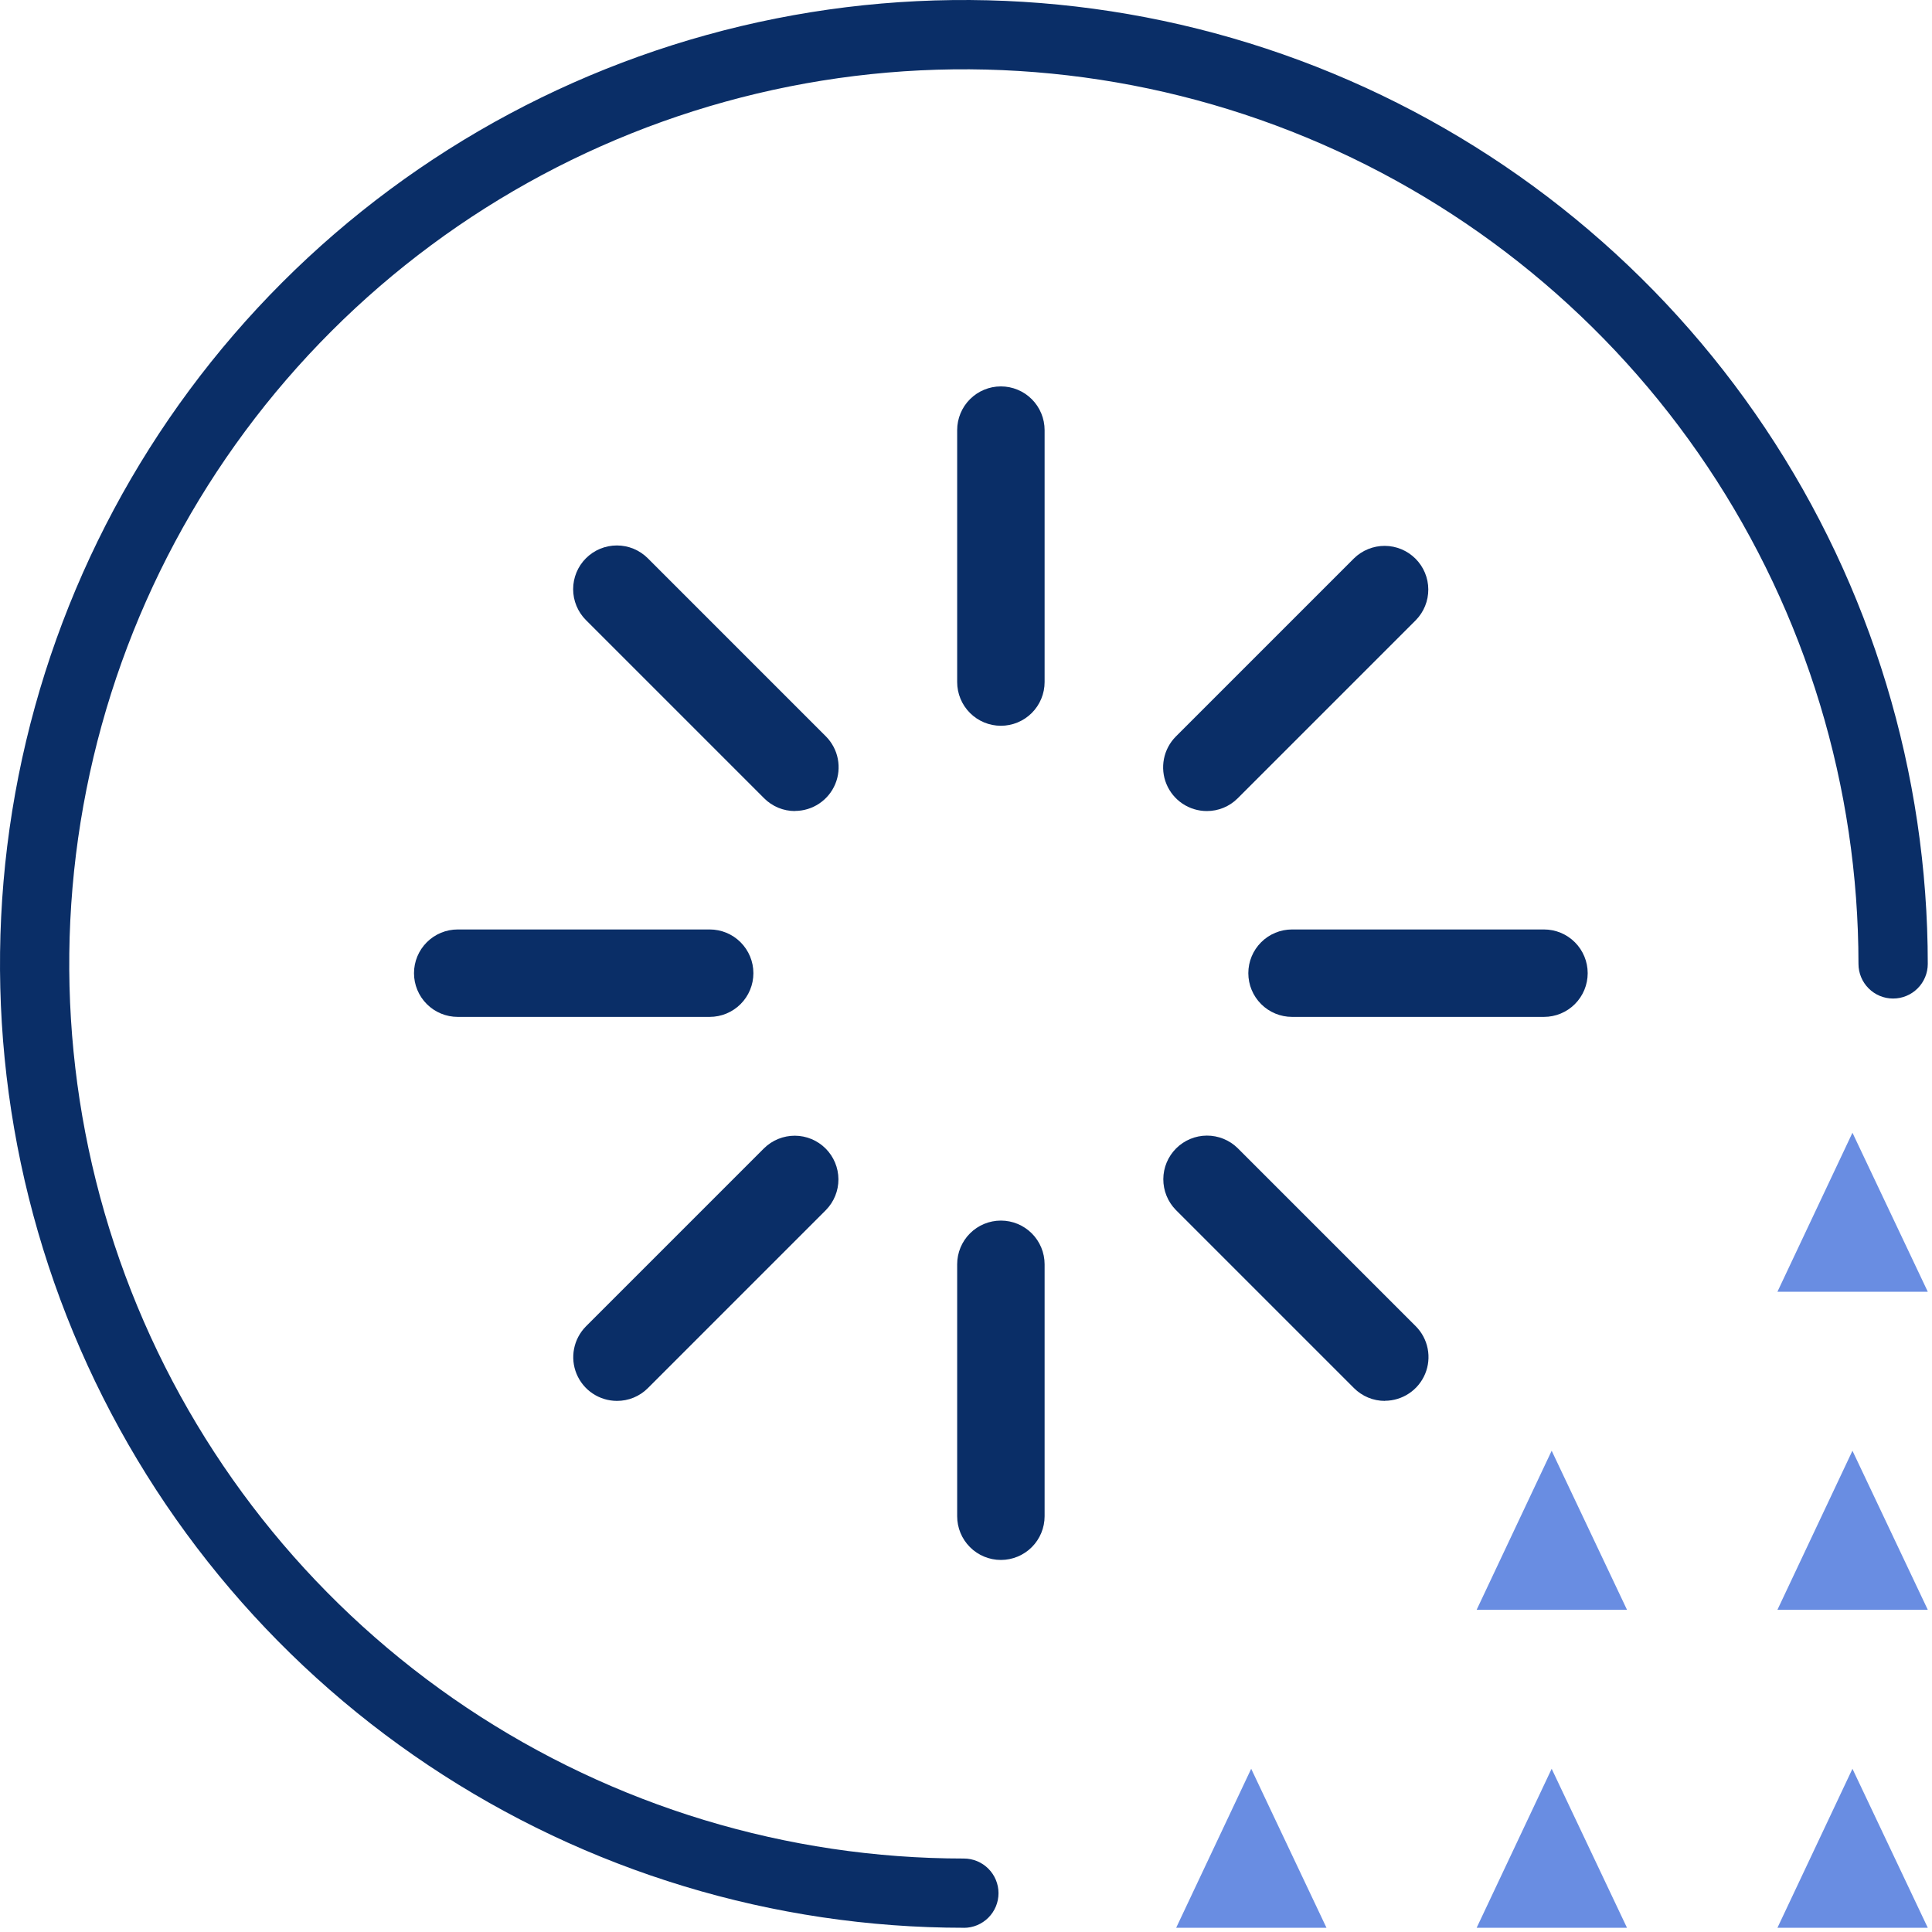 <?xml version="1.0" encoding="UTF-8"?>
<svg xmlns="http://www.w3.org/2000/svg" width="70" height="70" viewBox="0 0 70 70" fill="none">
  <path d="M64.4 46.802H69.847L67.118 41.041L64.4 46.802Z" fill="#698DE2"></path>
  <path d="M64.4 58.325H69.847L67.118 52.563L64.4 58.325Z" fill="#698DE2"></path>
  <path d="M42.615 69.847H48.061L45.333 64.086L42.615 69.847Z" fill="#698DE2"></path>
  <path d="M53.502 69.847H58.949L56.22 64.086L53.502 69.847Z" fill="#698DE2"></path>
  <path d="M53.502 58.325H58.949L56.22 52.563L53.502 58.325Z" fill="#698DE2"></path>
  <path d="M64.4 69.847H69.847L67.118 64.086L64.4 69.847Z" fill="#698DE2"></path>
  <path d="M34.923 69.847C28.016 69.847 21.264 67.799 15.521 63.961C9.778 60.124 5.302 54.669 2.658 48.288C0.015 41.907 -0.676 34.885 0.671 28.11C2.019 21.336 5.345 15.113 10.229 10.229C15.113 5.345 21.336 2.019 28.11 0.671C34.885 -0.676 41.907 0.015 48.288 2.658C54.669 5.302 60.124 9.778 63.961 15.521C67.799 21.264 69.847 28.016 69.847 34.923C69.847 35.256 69.715 35.576 69.479 35.811C69.243 36.047 68.924 36.179 68.591 36.179C68.258 36.179 67.939 36.047 67.704 35.811C67.468 35.576 67.336 35.256 67.336 34.923C67.335 28.513 65.434 22.246 61.872 16.916C58.311 11.586 53.248 7.431 47.326 4.978C41.403 2.525 34.886 1.883 28.598 3.134C22.311 4.385 16.535 7.472 12.002 12.005C7.469 16.538 4.382 22.314 3.132 28.602C1.881 34.889 2.523 41.406 4.976 47.329C7.43 53.252 11.584 58.314 16.914 61.876C22.245 65.437 28.512 67.338 34.922 67.338C35.255 67.338 35.575 67.47 35.81 67.706C36.045 67.941 36.178 68.261 36.178 68.594C36.178 68.927 36.045 69.246 35.81 69.481C35.575 69.717 35.255 69.849 34.922 69.849L34.923 69.847Z" fill="#0A2E67"></path>
  <path d="M36.264 26.296C35.844 26.296 35.441 26.129 35.144 25.832C34.847 25.535 34.68 25.132 34.68 24.712V15.584C34.68 15.164 34.847 14.761 35.144 14.464C35.441 14.167 35.844 14 36.264 14C36.684 14 37.087 14.167 37.384 14.464C37.681 14.761 37.848 15.164 37.848 15.584V24.712C37.848 25.132 37.681 25.535 37.384 25.832C37.087 26.129 36.684 26.296 36.264 26.296Z" fill="#0A2E67"></path>
  <path d="M36.264 56.52C35.844 56.52 35.441 56.353 35.144 56.056C34.847 55.759 34.68 55.356 34.68 54.936V45.808C34.68 45.388 34.847 44.985 35.144 44.688C35.441 44.391 35.844 44.224 36.264 44.224C36.684 44.224 37.087 44.391 37.384 44.688C37.681 44.985 37.848 45.388 37.848 45.808V54.936C37.848 55.356 37.681 55.759 37.384 56.056C37.087 56.353 36.684 56.52 36.264 56.52Z" fill="#0A2E67"></path>
  <path d="M25.713 36.844H16.584C16.164 36.844 15.761 36.677 15.464 36.38C15.167 36.083 15 35.68 15 35.26C15 34.84 15.167 34.437 15.464 34.14C15.761 33.843 16.164 33.676 16.584 33.676H25.713C26.133 33.676 26.536 33.843 26.833 34.14C27.13 34.437 27.297 34.84 27.297 35.26C27.297 35.68 27.13 36.083 26.833 36.38C26.536 36.677 26.133 36.844 25.713 36.844Z" fill="#0A2E67"></path>
  <path d="M55.939 36.844H46.813C46.393 36.844 45.99 36.677 45.693 36.38C45.396 36.083 45.229 35.68 45.229 35.26C45.229 34.84 45.396 34.437 45.693 34.14C45.99 33.843 46.393 33.676 46.813 33.676H55.941C56.361 33.676 56.764 33.843 57.061 34.14C57.358 34.437 57.525 34.84 57.525 35.26C57.525 35.68 57.358 36.083 57.061 36.38C56.764 36.677 56.361 36.844 55.941 36.844H55.939Z" fill="#0A2E67"></path>
  <path d="M22.351 50.757C22.038 50.756 21.733 50.663 21.473 50.489C21.213 50.316 21.011 50.069 20.891 49.78C20.771 49.492 20.739 49.174 20.8 48.867C20.86 48.561 21.01 48.279 21.23 48.057L27.685 41.602C27.983 41.31 28.384 41.147 28.802 41.149C29.219 41.151 29.619 41.318 29.914 41.613C30.209 41.908 30.375 42.308 30.378 42.725C30.38 43.143 30.217 43.544 29.925 43.842L23.471 50.297C23.324 50.444 23.149 50.56 22.957 50.639C22.765 50.718 22.559 50.758 22.351 50.757Z" fill="#0A2E67"></path>
  <path d="M43.722 29.386C43.41 29.385 43.104 29.292 42.845 29.118C42.585 28.944 42.383 28.698 42.263 28.409C42.143 28.12 42.112 27.803 42.172 27.496C42.232 27.19 42.382 26.908 42.602 26.686L49.057 20.231C49.355 19.939 49.756 19.776 50.174 19.778C50.591 19.78 50.991 19.947 51.286 20.242C51.581 20.537 51.748 20.937 51.75 21.354C51.752 21.772 51.589 22.173 51.297 22.471L44.842 28.926C44.695 29.073 44.52 29.189 44.328 29.268C44.136 29.347 43.93 29.387 43.722 29.386Z" fill="#0A2E67"></path>
  <path d="M50.177 50.757C49.969 50.757 49.763 50.717 49.571 50.637C49.378 50.557 49.204 50.44 49.057 50.293L42.602 43.838C42.31 43.54 42.147 43.139 42.149 42.721C42.151 42.304 42.318 41.904 42.613 41.609C42.908 41.314 43.308 41.147 43.725 41.145C44.143 41.143 44.544 41.306 44.842 41.598L51.297 48.053C51.517 48.275 51.667 48.556 51.727 48.863C51.788 49.17 51.756 49.487 51.636 49.776C51.516 50.065 51.314 50.311 51.054 50.485C50.795 50.659 50.489 50.752 50.177 50.753V50.757Z" fill="#0A2E67"></path>
  <path d="M28.805 29.386C28.597 29.386 28.391 29.346 28.198 29.266C28.006 29.186 27.832 29.07 27.685 28.922L21.23 22.467C21.083 22.32 20.966 22.145 20.887 21.953C20.807 21.761 20.766 21.555 20.766 21.347C20.766 21.139 20.807 20.933 20.887 20.74C20.966 20.548 21.083 20.374 21.23 20.227C21.378 20.079 21.552 19.963 21.744 19.883C21.937 19.804 22.143 19.763 22.351 19.763C22.559 19.763 22.765 19.804 22.957 19.883C23.149 19.963 23.324 20.08 23.471 20.227L29.925 26.682C30.145 26.904 30.295 27.186 30.355 27.492C30.415 27.799 30.384 28.116 30.264 28.405C30.144 28.694 29.942 28.94 29.682 29.114C29.423 29.288 29.117 29.381 28.805 29.382V29.386Z" fill="#0A2E67"></path>
</svg>
